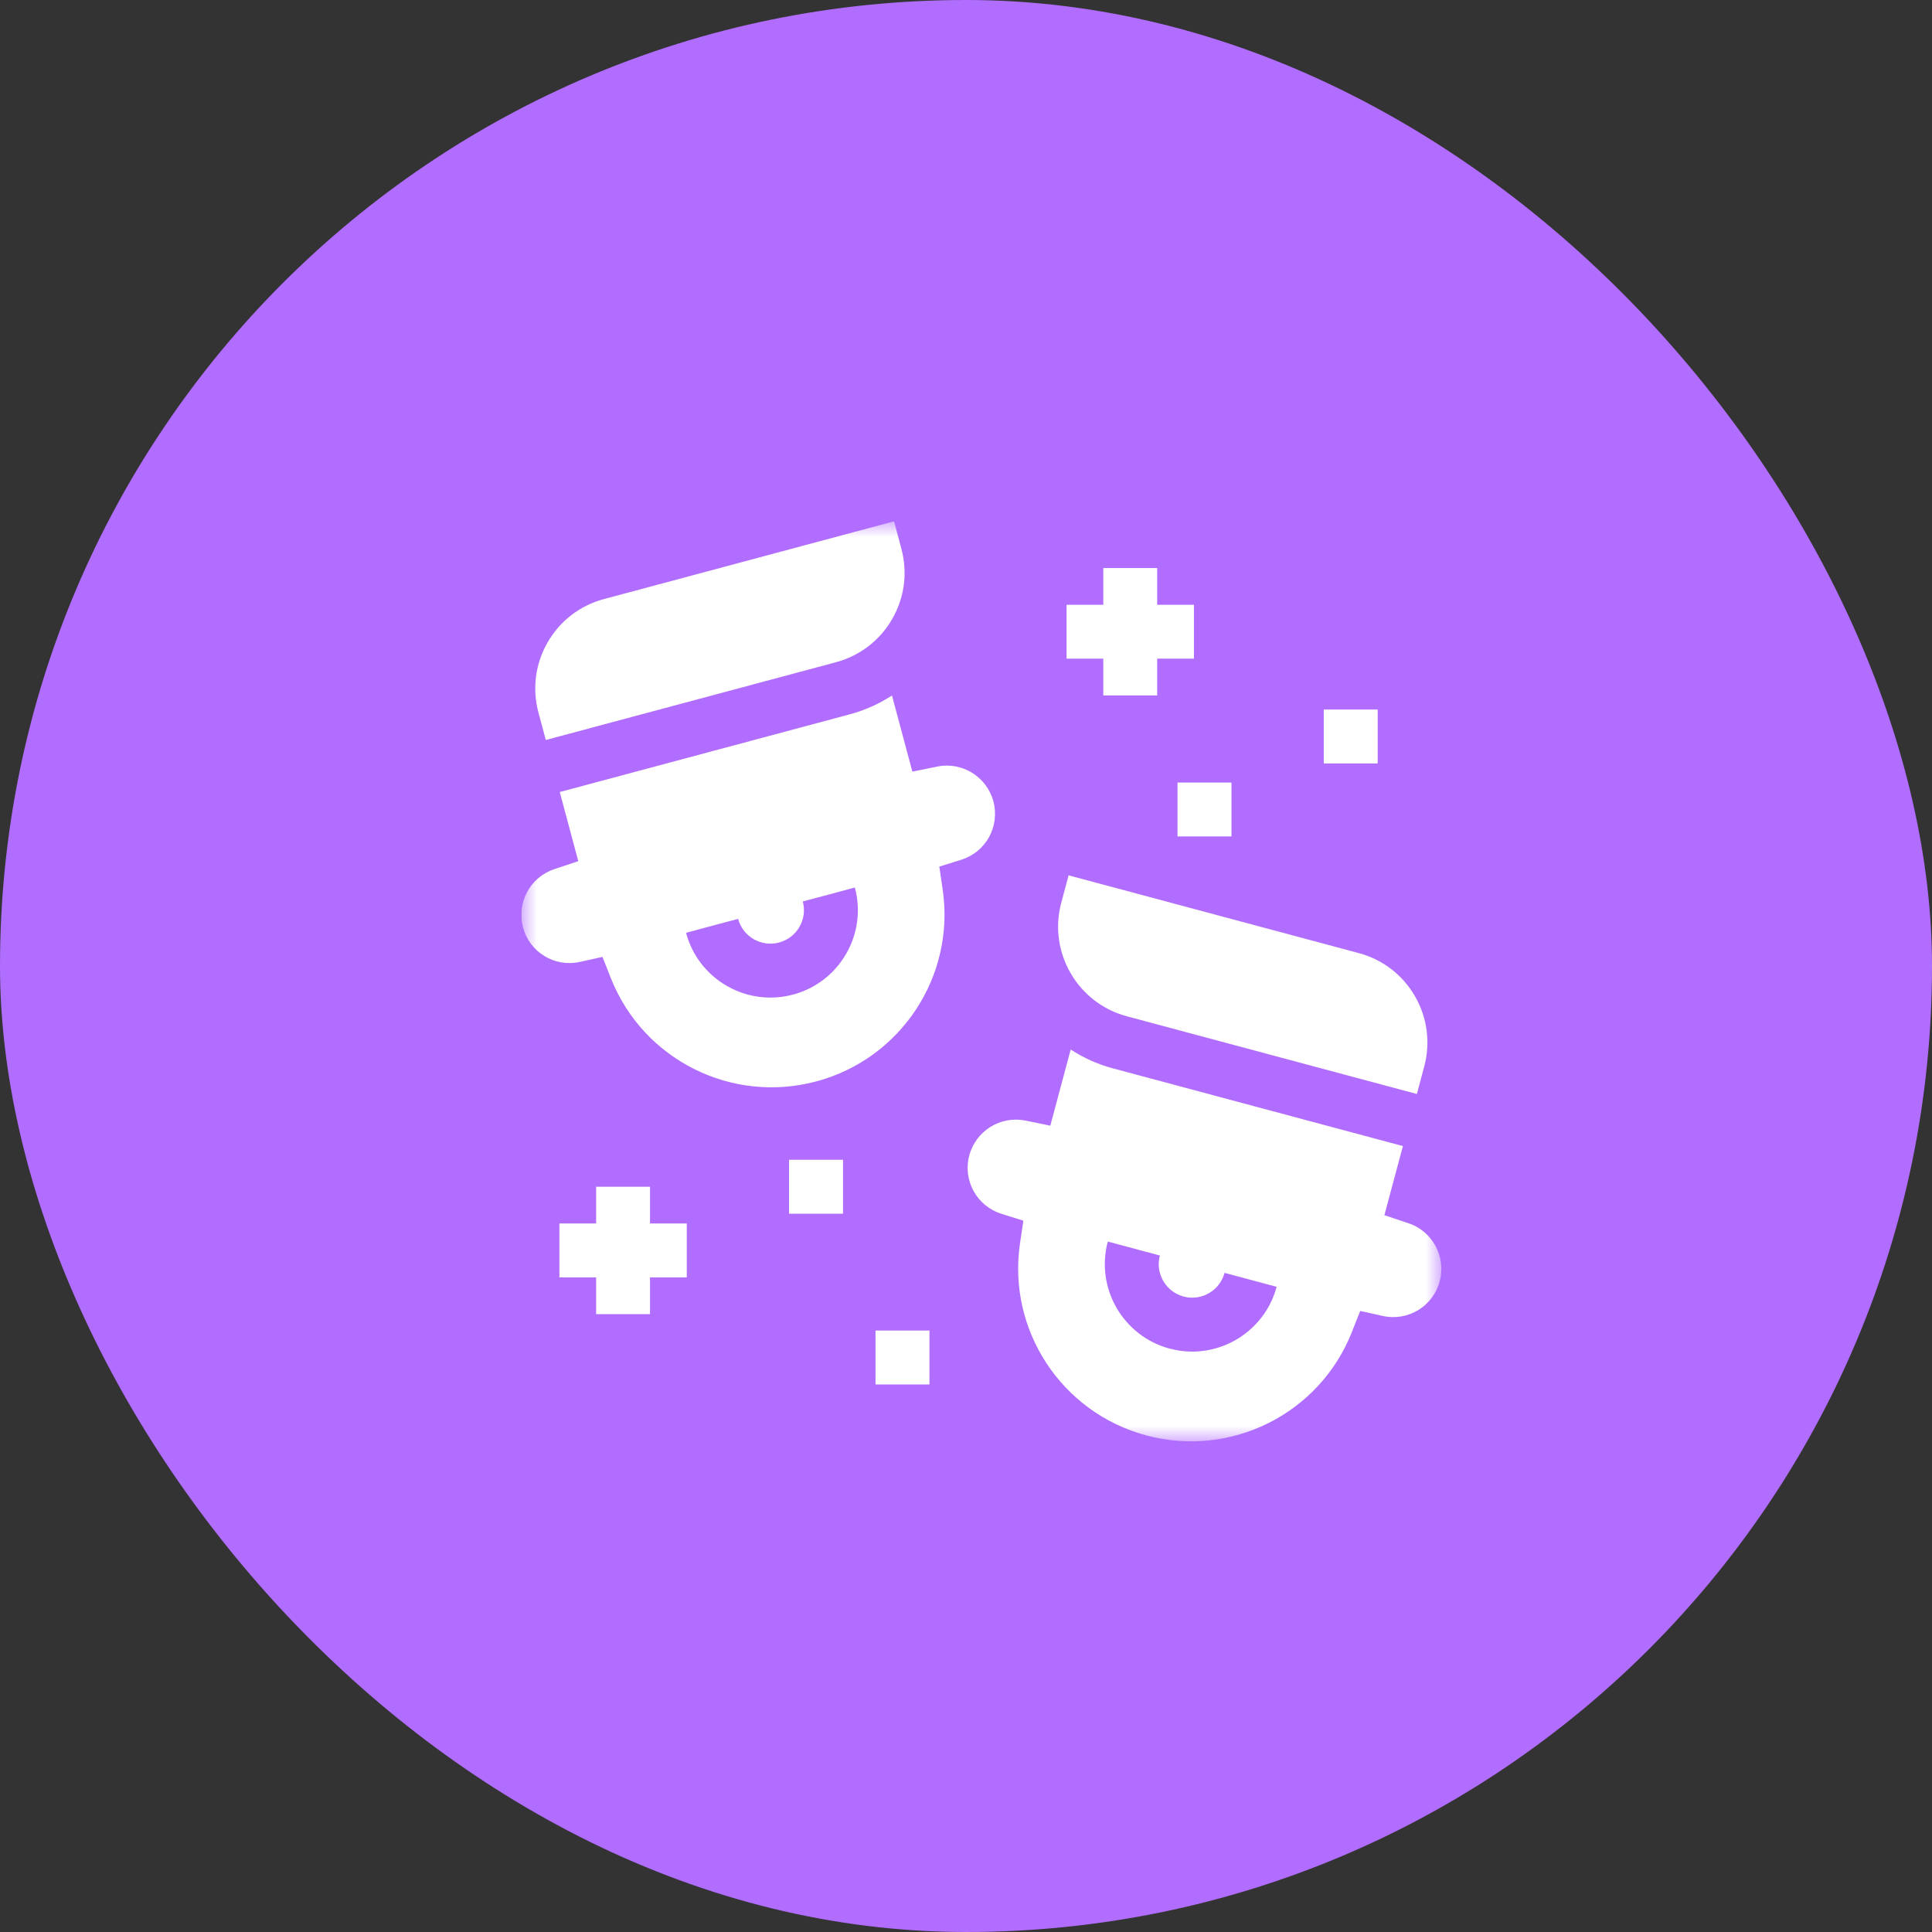 <?xml version="1.0" encoding="UTF-8"?> <svg xmlns="http://www.w3.org/2000/svg" width="63" height="63" viewBox="0 0 63 63" fill="none"><rect x="0" y="0" width="63" height="63" fill="#333333" stroke="none"/><rect width="63" height="63" rx="31.5" fill="#B16DFF"></rect><g clip-path="url(#clip0_22_149)"><g clip-path="url(#clip1_22_149)"><g clip-path="url(#clip2_22_149)"><mask id="mask0_22_149" style="mask-type:luminance" maskUnits="userSpaceOnUse" x="17" y="17" width="30" height="30"><path d="M47 17H17V47H47V17Z" fill="white"></path></mask><g mask="url(#mask0_22_149)"><path d="M17.798 24.13L27.258 21.595C28.037 21.386 28.688 20.886 29.092 20.188C29.495 19.489 29.602 18.675 29.393 17.895L29.154 17L19.694 19.535C18.914 19.744 18.263 20.243 17.86 20.942C17.456 21.641 17.349 22.455 17.558 23.234L17.798 24.13Z" fill="white"></path><path d="M32.392 26.13C32.177 25.329 31.373 24.831 30.562 24.997L29.751 25.162L29.086 22.679C28.674 22.948 28.213 23.158 27.712 23.293L18.253 25.827L18.857 28.081L18.072 28.343C17.286 28.606 16.839 29.439 17.054 30.24C17.272 31.055 18.089 31.55 18.912 31.366L19.645 31.203L19.921 31.9C20.975 34.558 23.854 36.003 26.619 35.263C29.384 34.522 31.155 31.83 30.739 29.002L30.63 28.259L31.346 28.035C32.151 27.783 32.611 26.946 32.392 26.13ZM27.591 31.104C27.21 31.763 26.596 32.235 25.861 32.432C25.615 32.498 25.366 32.53 25.119 32.53C24.625 32.53 24.137 32.401 23.698 32.147C23.039 31.766 22.568 31.152 22.371 30.417L24.069 29.962C24.144 30.243 24.325 30.479 24.577 30.625C24.83 30.77 25.124 30.809 25.406 30.734C25.688 30.658 25.923 30.478 26.069 30.225C26.215 29.972 26.253 29.678 26.178 29.396L27.876 28.941C28.073 29.677 27.972 30.445 27.591 31.104Z" fill="white"></path><path d="M45.928 39.888L45.143 39.626L45.747 37.372L36.287 34.837C35.786 34.703 35.326 34.492 34.914 34.223L34.249 36.707L33.438 36.541C32.627 36.376 31.823 36.873 31.608 37.674C31.389 38.49 31.849 39.327 32.654 39.58L33.37 39.804L33.261 40.546C32.844 43.374 34.616 46.066 37.381 46.807C40.145 47.548 43.025 46.102 44.079 43.445L44.355 42.748L45.087 42.911C45.911 43.095 46.727 42.6 46.946 41.784C47.161 40.983 46.714 40.15 45.928 39.888ZM38.876 44.074C38.633 44.074 38.385 44.042 38.139 43.976C36.621 43.569 35.717 42.004 36.124 40.486L37.822 40.941C37.666 41.523 38.013 42.122 38.594 42.278C39.176 42.434 39.776 42.088 39.931 41.506L41.629 41.961C41.289 43.233 40.134 44.074 38.876 44.074Z" fill="white"></path><path d="M36.742 33.139L46.202 35.674L46.442 34.778C46.651 33.999 46.544 33.185 46.14 32.486C45.737 31.787 45.086 31.288 44.306 31.079L34.846 28.544L34.606 29.439C34.175 31.048 35.134 32.708 36.742 33.139Z" fill="white"></path><path d="M35.977 22.677H37.734V21.478H38.933V19.721H37.734V18.523H35.977V19.721H34.779V21.478H35.977V22.677Z" fill="white"></path><path d="M21.196 38.698H19.439V39.896H18.241V41.654H19.439V42.852H21.196V41.654H22.395V39.896H21.196V38.698Z" fill="white"></path><path d="M43.166 23.137H44.925V24.895H43.166V23.137Z" fill="white"></path><path d="M38.397 25.518H40.157V27.275H38.397V25.518Z" fill="white"></path><path d="M25.73 37.819H27.49V39.577H25.73V37.819Z" fill="white"></path><path d="M28.549 43.387H30.308V45.145H28.549V43.387Z" fill="white"></path></g></g></g></g><defs><clipPath id="clip0_22_149"><rect width="30" height="30" fill="white" transform="translate(17 17)"></rect></clipPath><clipPath id="clip1_22_149"><rect width="30" height="30" fill="white" transform="translate(17 17)"></rect></clipPath><clipPath id="clip2_22_149"><rect width="30" height="30" fill="white" transform="translate(17 17)"></rect></clipPath></defs></svg> 